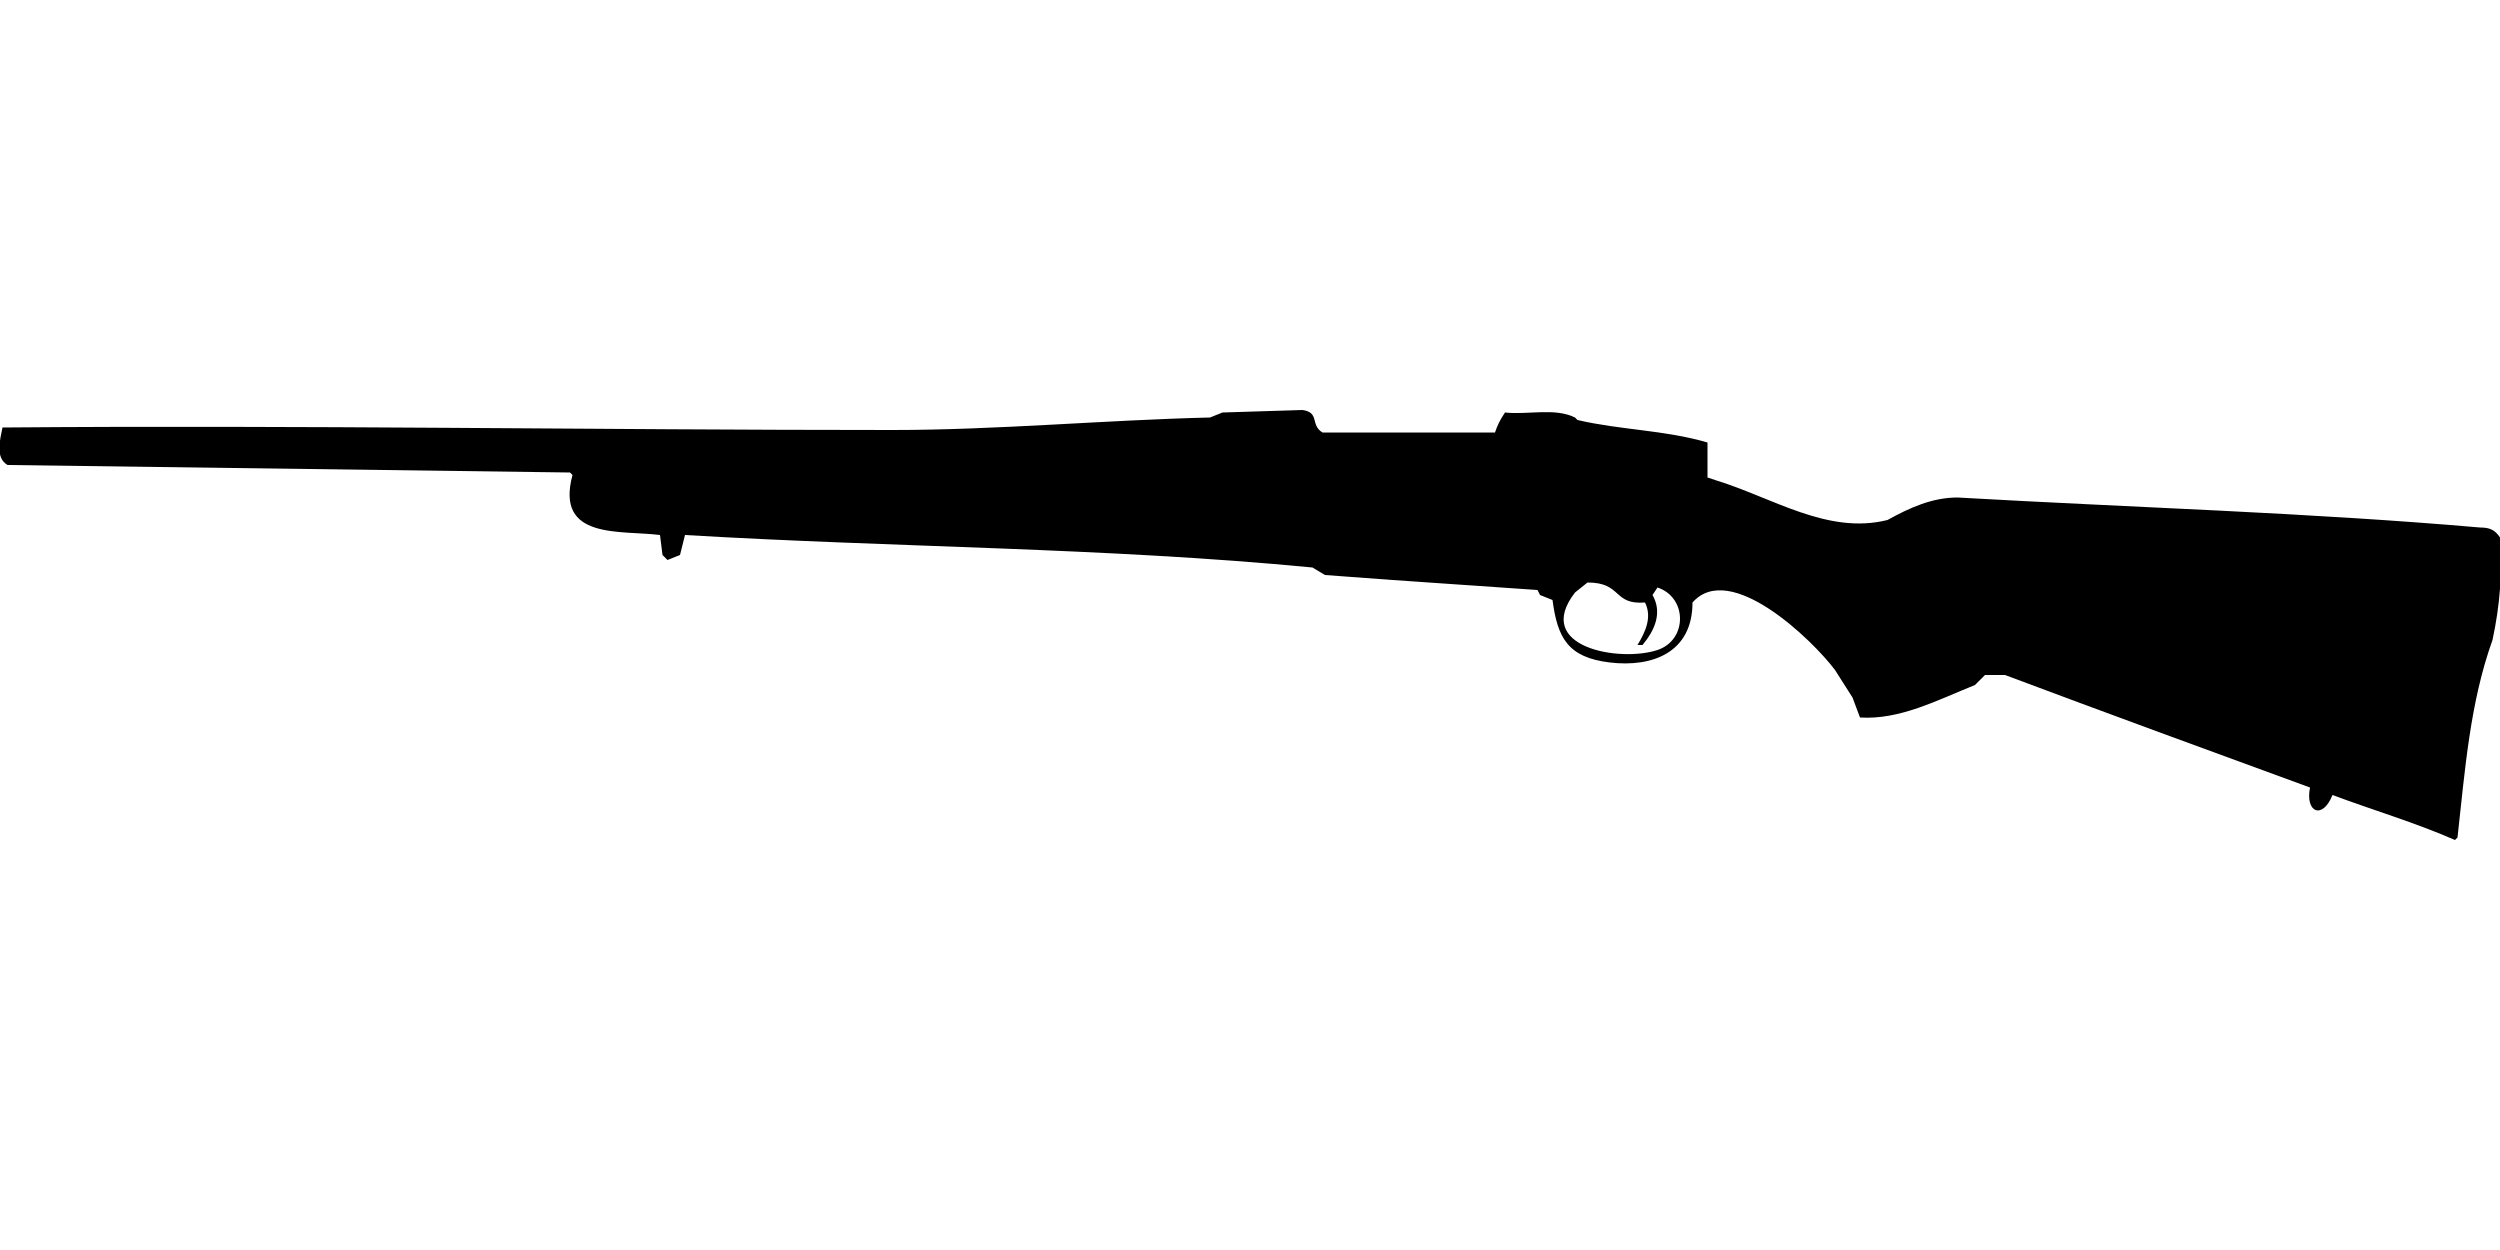<?xml version="1.0" encoding="UTF-8"?>
<!DOCTYPE svg PUBLIC "-//W3C//DTD SVG 1.1//EN" "http://www.w3.org/Graphics/SVG/1.1/DTD/svg11.dtd">
<svg xmlns="http://www.w3.org/2000/svg" width="1000" height="500" version="1.1" viewBox="0 0 1000 500">
<path d="M489,165L484,167C442,168 399,172 357,172C238,172 119,170 1,171C0,176 -2,183 3,186C78,187 153,188 228,189L229,190C222,216 248,212 264,214L265,222L267,224L272,222L274,214C358,219 442,219 525,227L530,230L557,232L615,236L616,238L621,240C623,255 627,263 644,265C661,267 677,261 677,241C692,224 725,256 734,268L741,279L744,287C760,288 775,280 790,274L794,270L802,270C842,285 883,300 924,315C922,325 929,328 933,318C949,324 966,329 982,336L983,335C986,308 988,281 997,256C1000,242 1001,229 1000,215C998,212 996,211 992,211C923,205 853,203 783,199C773,199 764,203 755,208C731,214 709,199 686,192L683,191L683,177C666,172 648,172 631,168L630,167C622,163 611,166 602,165C600,168 599,170 598,173L529,173C524,170 528,165 521,164L521,164ZM635,233C649,233 645,242 658,241C661,247 658,253 655,258L657,258C662,252 665,245 661,238L663,235C675,239 675,256 663,260C648,265 613,259 630,237L630,237Z"/>
</svg>
